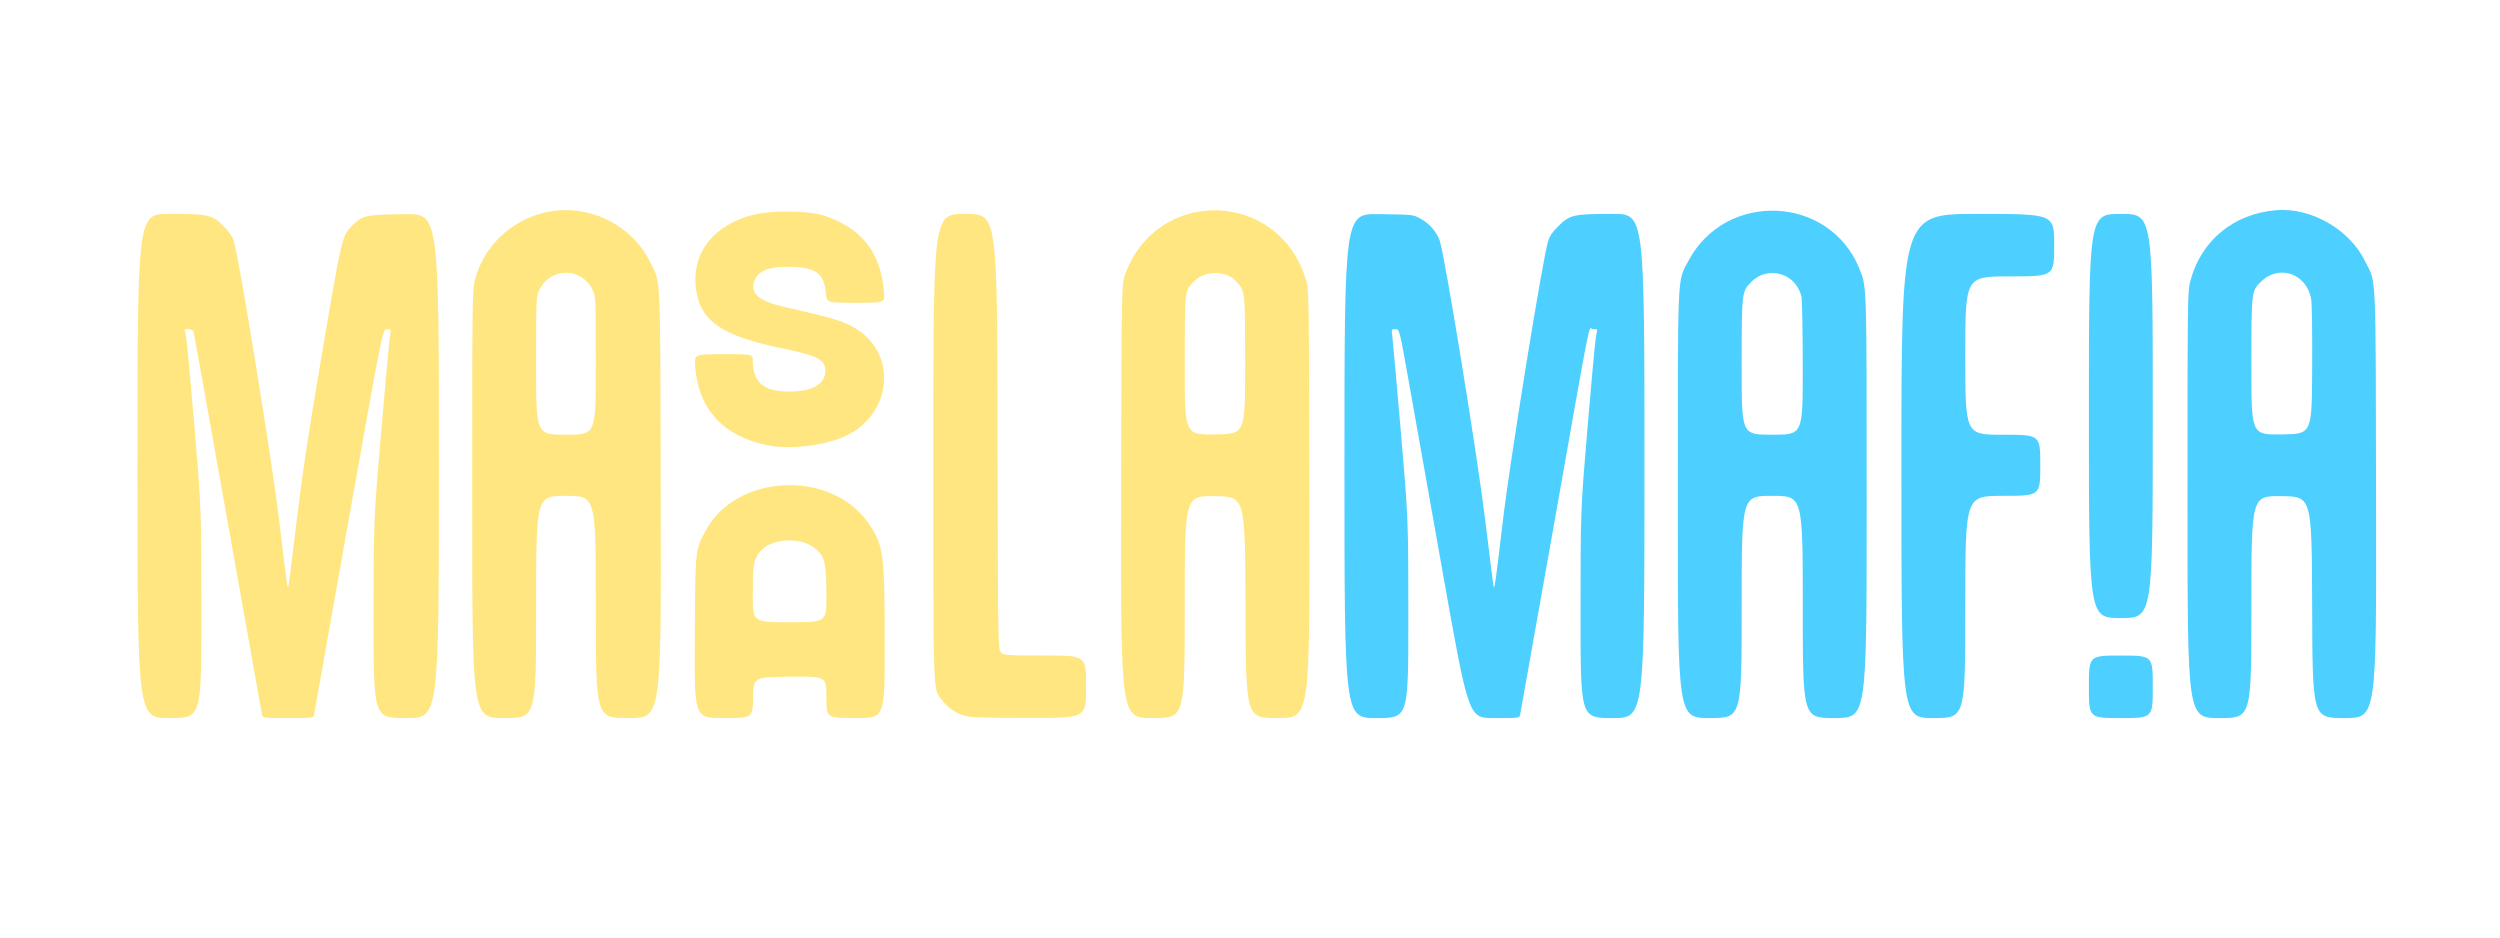 <svg xmlns="http://www.w3.org/2000/svg" xmlns:xlink="http://www.w3.org/1999/xlink" viewBox="0 0 1200 450" height="450" width="1200" id="svg1" version="1.1">
  <defs id="defs1"></defs>
  
  <g id="g1">
    <image style="display:none" id="image1" preserveAspectRatio="none" height="701.333" width="1373.333"></image>
    <path id="path15" d="m 645.333,223.615 c 0,-121.051 0,-121.051 16.5,-120.833 16.5,0.218 16.5,0.218 20.076,2.199 4.182,2.316 7.646,6.27 9.121,10.411 2.424,6.805 18.223,103.922 21.993,135.194 2.017,16.728 3.775,30.715 3.906,31.081 0.465,1.294 1.061,-2.95 4.403,-31.333 3.397,-28.849 19.171,-126.366 21.783,-134.667 0.765,-2.432 2.089,-4.357 4.893,-7.119 5.574,-5.49 7.312,-5.881 26.112,-5.881 15.212,0 15.212,0 15.212,121 0,121 0,121 -15.333,121 -15.333,0 -15.333,0 -15.333,-49.853 0,-49.853 0,-49.853 3.338,-89.5 1.836,-21.806 3.636,-41.277 4,-43.269 0.364,-1.992 0.662,-3.717 0.662,-3.833 0,-0.116 -0.894,-0.211 -1.987,-0.211 -2.449,0 0.167,-13.065 -18.686,93.333 -8.803,49.683 -16.159,91.008 -16.346,91.833 -0.337,1.488 -0.434,1.5 -12.527,1.5 -12.188,0 -12.188,0 -24.366,-68.5 -6.698,-37.675 -14.166,-79.675 -16.594,-93.333 -4.415,-24.833 -4.415,-24.833 -6.361,-24.833 -1.87,0 -1.931,0.096 -1.569,2.5 0.207,1.375 2.039,21.85 4.072,45.5 3.695,43 3.695,43 3.697,90.833 10e-4,47.833 10e-4,47.833 -15.332,47.833 -15.333,0 -15.333,0 -15.333,-121.051 z m 160.005,19.218 c 0.005,-114.543 -0.302,-107.33 5.011,-117.441 17.834,-33.938 67.775,-31.822 82.12,3.479 3.628,8.928 3.531,5.796 3.531,114.854 0,100.941 0,100.941 -15.333,100.941 -15.333,0 -15.333,0 -15.333,-53.333 0,-53.333 0,-53.333 -14.667,-53.333 -14.667,0 -14.667,0 -14.667,53.333 0,53.333 0,53.333 -15.333,53.333 -15.333,0 -15.333,0 -15.329,-101.833 z m 59.979,-66 c -0.009,-17.508 -0.289,-33.011 -0.623,-34.451 -2.602,-11.218 -15.984,-15.156 -24.06,-7.081 -4.626,4.626 -4.635,4.703 -4.635,41.327 0,32.038 0,32.038 14.667,32.038 14.667,0 14.667,0 14.651,-31.833 z m 47.349,46.833 c 0,-121 0,-121 36.667,-121 36.667,0 36.667,0 36.667,15 0,15 0,15 -21.333,15 -21.333,0 -21.333,0 -21.333,38 0,38 0,38 18,38 18,0 18,0 18,14.667 0,14.667 0,14.667 -18,14.667 -18,0 -18,0 -18,53.333 0,53.333 0,53.333 -15.333,53.333 -15.333,0 -15.333,0 -15.333,-121 z m 90,106 c 0,-15 0,-15 15.333,-15 15.333,0 15.333,0 15.333,15 0,15 0,15 -15.333,15 -15.333,0 -15.333,0 -15.333,-15 z m 47.333,-87.227 c 0,-98.722 0.044,-102.399 1.284,-107.245 5.006,-19.575 20.804,-32.661 41.413,-34.304 16.72,-1.333 35.058,9.213 42.52,24.451 5.544,11.322 5.077,1.043 5.292,116.492 0.191,102.833 0.191,102.833 -15.154,102.833 -15.346,0 -15.346,0 -15.516,-53.167 -0.171,-53.167 -0.171,-53.167 -14.671,-53.346 -14.5,-0.18 -14.5,-0.18 -14.5,53.167 0,53.346 0,53.346 -15.333,53.346 -15.333,0 -15.333,0 -15.333,-102.227 z m 59.84,-64.752 c 0.106,-18.67 -0.091,-32.076 -0.503,-34.305 -2.25,-12.17 -15.555,-16.662 -24.095,-8.135 -4.601,4.593 -4.567,4.295 -4.572,40.933 0,32.513 0,32.513 14.496,32.333 14.5,-0.18 14.5,-0.18 14.674,-30.826 z m -107.174,21.979 c 0,-97 0,-97 15.333,-97 15.333,0 15.333,0 15.333,97 0,97 0,97 -15.333,97 -15.333,0 -15.333,0 -15.333,-97 z" style="display:inline;fill:#4dcfff;fill-opacity:1"></path>
    <path id="path21" d="m 66,223.667 c 0,-121 0,-121 15.212,-121 18.847,0 20.63,0.403 26.127,5.899 2.665,2.665 4.102,4.763 4.868,7.107 2.471,7.561 18.354,105.283 21.779,133.993 3.527,29.564 3.942,32.628 4.364,32.206 0.145,-0.145 1.937,-14.179 3.981,-31.187 2.974,-24.732 5.456,-41.144 12.397,-81.971 9.333,-54.891 9.49,-55.556 14.292,-60.357 4.984,-4.984 6.542,-5.33 25.146,-5.575 16.5,-0.218 16.5,-0.218 16.5,120.833 0,121.051 0,121.051 -15.667,121.051 -15.667,0 -15.667,0 -15.666,-47.5 6.4e-4,-47.5 6.4e-4,-47.5 3.682,-90.5 2.025,-23.65 3.934,-44.275 4.243,-45.833 0.562,-2.833 0.562,-2.833 -1.52,-2.833 -2.081,0 -2.081,0 -18.367,91.5 -8.957,50.325 -16.414,92.325 -16.571,93.333 -0.285,1.833 -0.285,1.833 -12.49,1.833 -12.205,0 -12.205,0 -12.59,-1.833 -0.212,-1.008 -7.6,-42.483 -16.418,-92.167 -8.818,-49.683 -16.189,-90.858 -16.38,-91.5 -0.292,-0.982 -4.257,-1.843 -4.257,-0.924 0,0.133 0.311,1.858 0.691,3.833 0.38,1.975 2.179,21.291 3.997,42.924 3.306,39.333 3.306,39.333 3.309,89.5 0.003,50.167 0.003,50.167 -15.33,50.167 -15.333,0 -15.333,0 -15.333,-121 z m 160.667,18.44 c 0,-100.13 0.031,-102.683 1.324,-107.736 5.817,-22.743 29.334,-37.376 52.438,-32.628 13.776,2.831 25.544,11.732 31.518,23.836 5.389,10.92 4.974,1.645 5.214,116.587 0.214,102.5 0.214,102.5 -15.473,102.5 -15.687,0 -15.687,0 -15.687,-53.333 0,-53.333 0,-53.333 -14.333,-53.333 -14.333,0 -14.333,0 -14.333,53.333 0,53.333 0,53.333 -15.333,53.333 -15.333,0 -15.333,0 -15.333,-102.56 z m 59.333,-66.642 c 0,-33.202 0,-33.202 -1.709,-36.632 -5.269,-10.573 -19.992,-10.549 -25.269,0.041 -1.689,3.389 -1.689,3.389 -1.689,36.591 0,33.202 0,33.202 14.333,33.202 14.333,0 14.333,0 14.333,-33.202 z m 47.495,130.702 c 0.267,-42.888 0.163,-41.824 5.015,-51.105 14.54,-27.815 60.648,-29.962 78.54,-3.658 7.11,10.453 7.606,14.304 7.612,59.097 0.005,34.167 0.005,34.167 -13.995,34.167 -14,0 -14,0 -14,-10.011 0,-10.011 0,-10.011 -17.5,-9.833 -17.5,0.178 -17.5,0.178 -17.684,10.011 -0.184,9.833 -0.184,9.833 -14.206,9.833 -14.022,0 -14.022,0 -13.781,-38.5 z m 63.172,-19.801 c 0,-15.401 -0.587,-18.443 -4.27,-22.137 -7.023,-7.044 -23.025,-6.276 -28.248,1.355 -2.468,3.605 -2.815,6.064 -2.815,19.912 0,13.171 0,13.171 17.667,13.171 17.667,0 17.667,0 17.667,-12.301 z m 66.333,57.186 c -4.385,-1.344 -8.103,-3.902 -10.787,-7.42 -4.485,-5.88 -4.213,1.952 -4.213,-121.586 0,-111.879 0,-111.879 15.327,-111.879 15.327,0 15.327,0 15.5,104.705 0.173,104.705 0.173,104.705 1.839,105.985 1.555,1.195 2.971,1.281 21.167,1.295 19.5,0.015 19.5,0.015 19.5,15.015 0,15 0,15 -27.5,14.954 -22.716,-0.038 -28.08,-0.224 -30.833,-1.068 z m 75.156,-103.052 c 0.177,-104.167 0.177,-104.167 1.98,-109.03 15.554,-41.949 73.482,-40.251 86.64,2.541 1.534,4.989 1.534,4.989 1.73,107.822 0.196,102.833 0.196,102.833 -15.151,102.833 -15.348,0 -15.348,0 -15.518,-53.167 -0.171,-53.167 -0.171,-53.167 -14.671,-53.346 -14.5,-0.18 -14.5,-0.18 -14.5,53.167 0,53.346 0,53.346 -15.344,53.346 -15.344,0 -15.344,0 -15.167,-104.167 z m 59.51,-65.167 c 0,-36.065 0.078,-35.325 -4.244,-40.238 -4.637,-5.27 -14.766,-5.416 -20.037,-0.288 -4.799,4.669 -4.688,3.709 -4.704,40.706 -0.015,33.18 -0.015,33.18 14.485,33 14.5,-0.18 14.5,-0.18 14.5,-33.18 z M 368.667,213.761 c -21.234,-4.161 -33.434,-17.278 -34.968,-37.595 -0.465,-6.167 -0.465,-6.167 13.585,-6.167 14.05,0 14.05,0 14.05,3.038 0,11.132 5.905,15.512 20.002,14.838 9.438,-0.451 14.846,-4.039 14.846,-9.85 0,-5.376 -3.665,-7.315 -20.293,-10.735 -29.749,-6.119 -40.094,-13.321 -41.869,-29.149 -1.934,-17.249 8.928,-30.672 28.55,-35.278 8.117,-1.906 25.474,-1.707 32.081,0.368 18.675,5.864 28.034,17.506 29.69,36.935 0.44,5.167 0.44,5.167 -13.52,5.167 -13.96,0 -13.96,0 -14.374,-4.428 -0.894,-9.572 -4.49,-12.409 -16.229,-12.799 -11.031,-0.366 -16.685,1.851 -18.278,7.166 -1.799,6.005 2.566,9.396 15.948,12.39 22.006,4.924 26.689,6.358 32.84,10.06 19.947,12.005 17.577,40.548 -4.257,51.255 -9.788,4.8 -26.758,6.947 -37.803,4.782 z" style="display:inline;fill:#ffe680;fill-opacity:1"></path>
  </g>
</svg>
